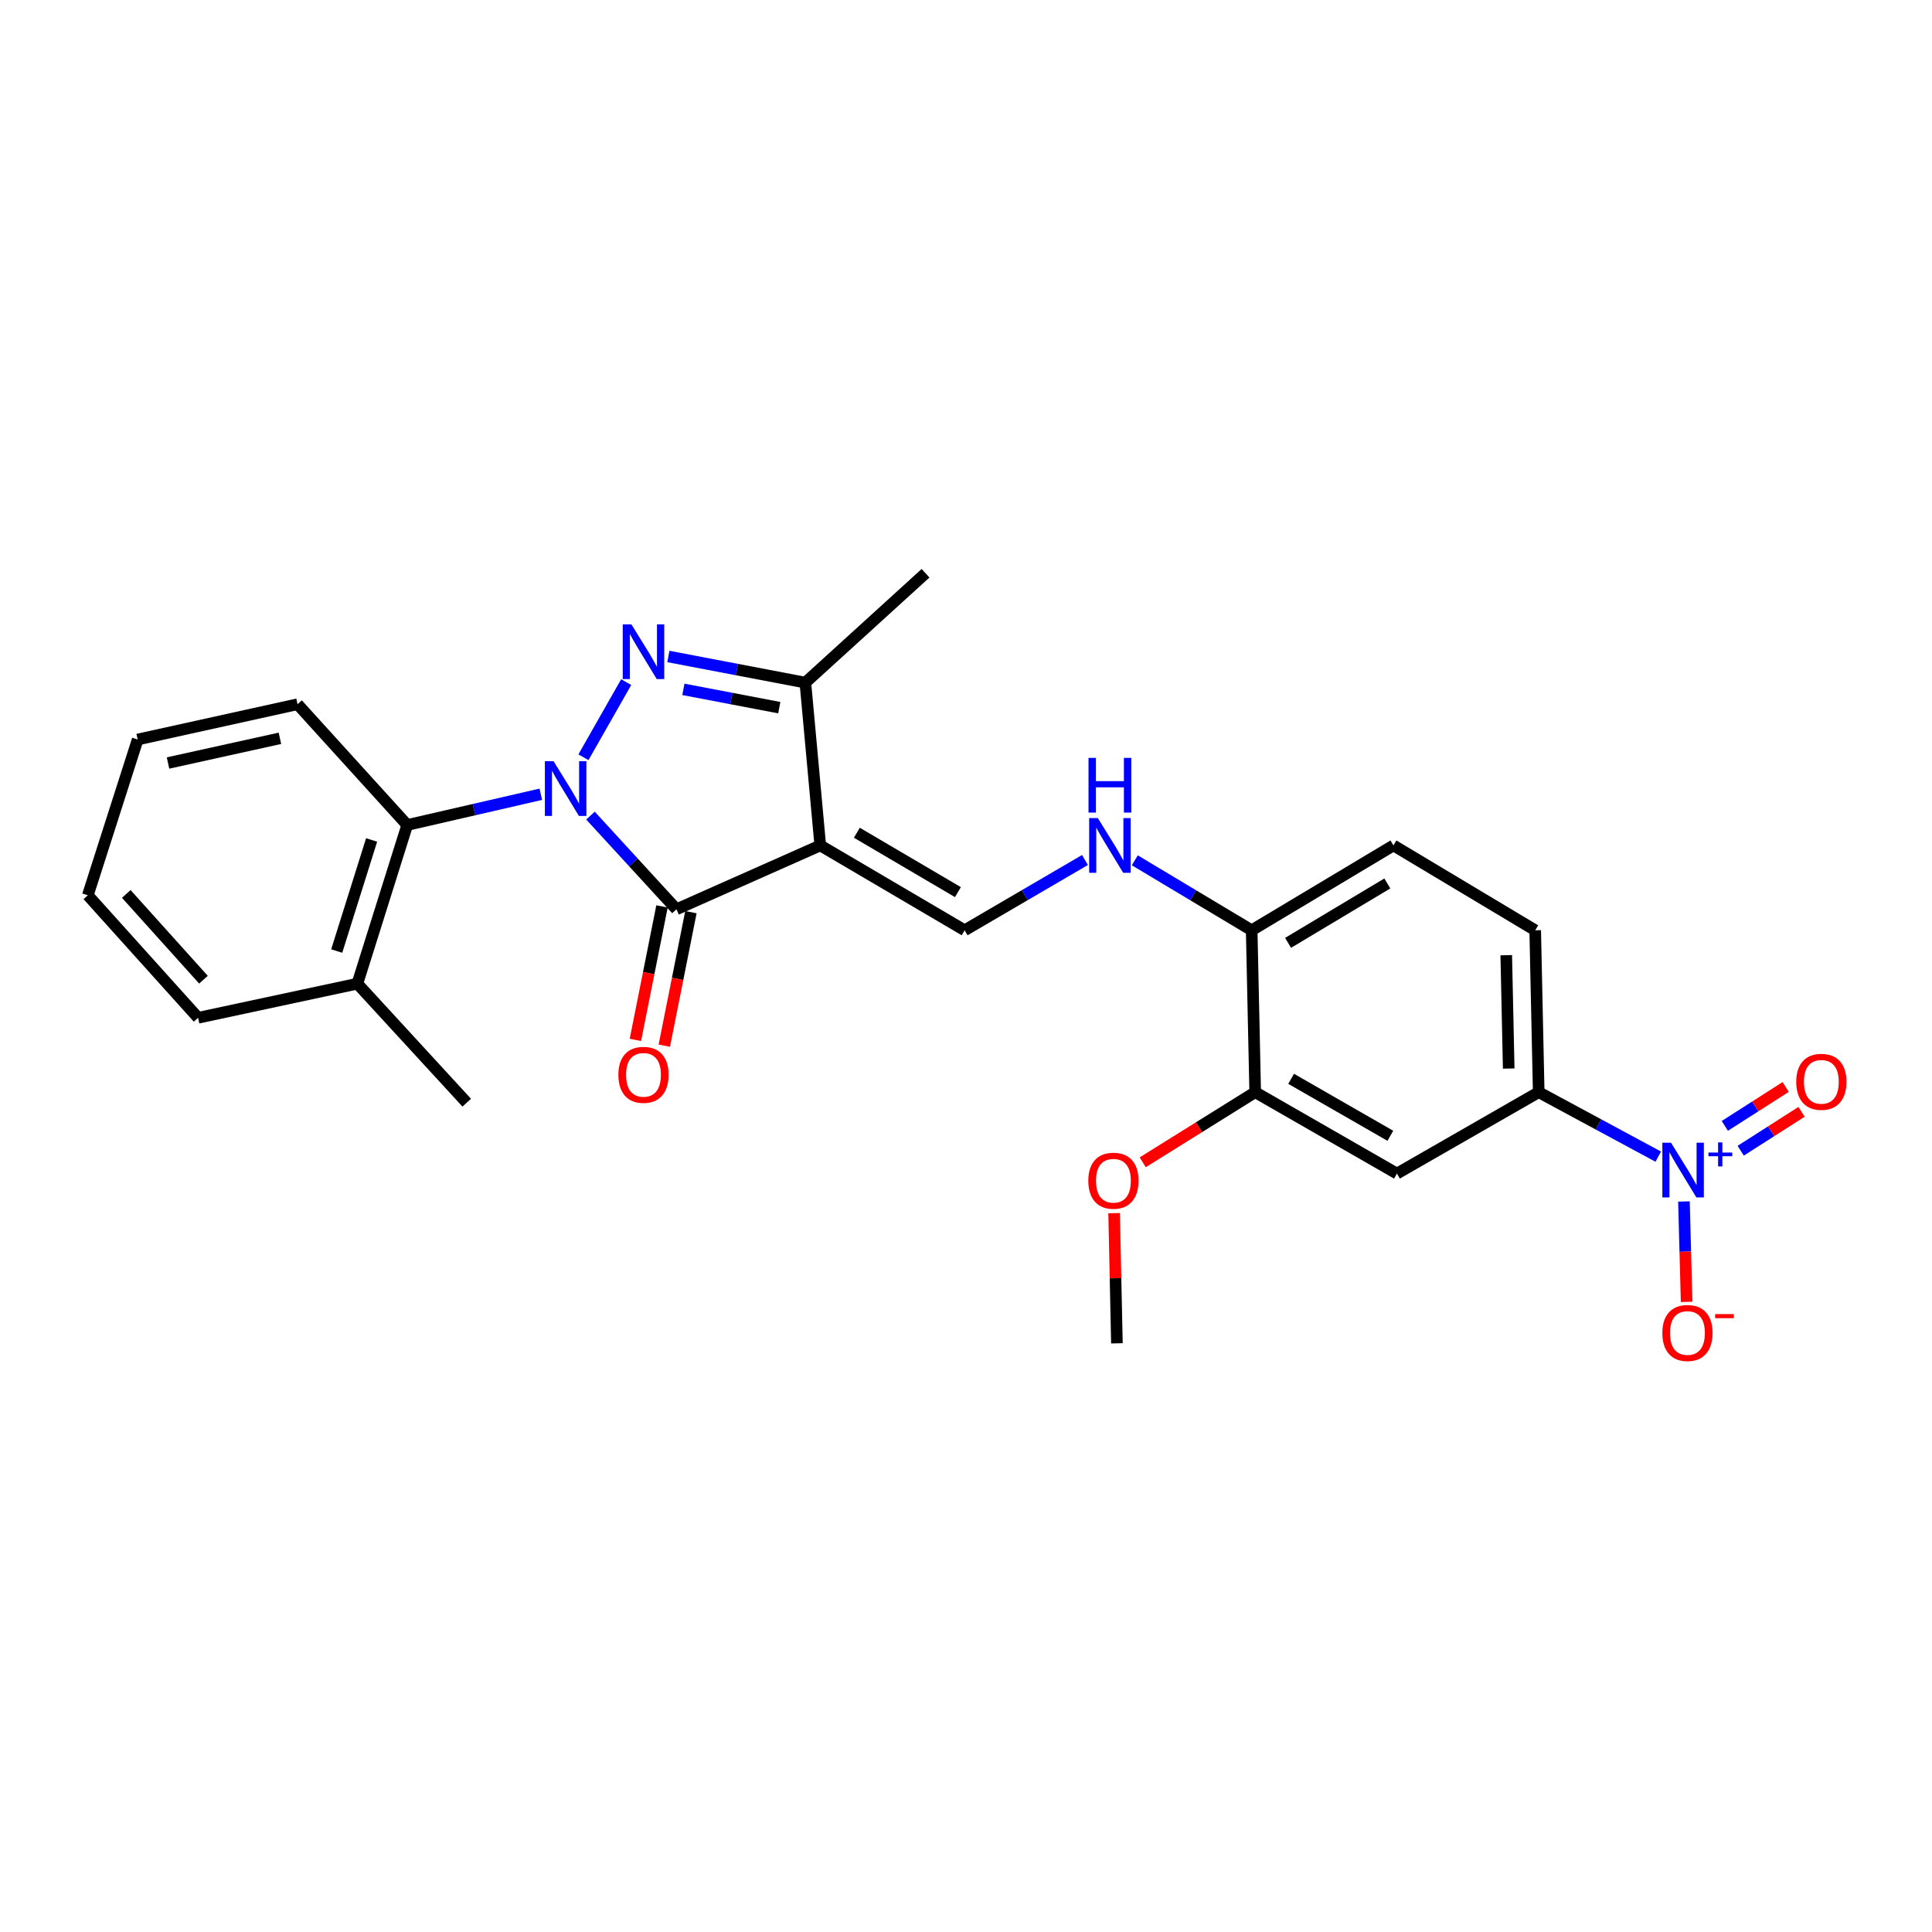 <?xml version='1.0' encoding='iso-8859-1'?>
<svg version='1.1' baseProfile='full'
              xmlns='http://www.w3.org/2000/svg'
                      xmlns:rdkit='http://www.rdkit.org/xml'
                      xmlns:xlink='http://www.w3.org/1999/xlink'
                  xml:space='preserve'
width='1000px' height='1000px' viewBox='0 0 1000 1000'>
<!-- END OF HEADER -->
<rect style='opacity:1.0;fill:#FFFFFF;stroke:none' width='1000' height='1000' x='0' y='0'> </rect>
<path class='bond-1' d='M 301.987,391.951 L 324.117,353.067' style='fill:none;fill-rule:evenodd;stroke:#0000FF;stroke-width:6px;stroke-linecap:butt;stroke-linejoin:miter;stroke-opacity:1' />
<path class='bond-2' d='M 305.629,422.159 L 327.882,446.402' style='fill:none;fill-rule:evenodd;stroke:#0000FF;stroke-width:6px;stroke-linecap:butt;stroke-linejoin:miter;stroke-opacity:1' />
<path class='bond-2' d='M 327.882,446.402 L 350.136,470.644' style='fill:none;fill-rule:evenodd;stroke:#000000;stroke-width:6px;stroke-linecap:butt;stroke-linejoin:miter;stroke-opacity:1' />
<path class='bond-6' d='M 279.925,411.104 L 245.35,419.062' style='fill:none;fill-rule:evenodd;stroke:#0000FF;stroke-width:6px;stroke-linecap:butt;stroke-linejoin:miter;stroke-opacity:1' />
<path class='bond-6' d='M 245.35,419.062 L 210.774,427.019' style='fill:none;fill-rule:evenodd;stroke:#000000;stroke-width:6px;stroke-linecap:butt;stroke-linejoin:miter;stroke-opacity:1' />
<path class='bond-0' d='M 424.568,437.591 L 350.136,470.644' style='fill:none;fill-rule:evenodd;stroke:#000000;stroke-width:6px;stroke-linecap:butt;stroke-linejoin:miter;stroke-opacity:1' />
<path class='bond-5' d='M 424.568,437.591 L 499.297,481.513' style='fill:none;fill-rule:evenodd;stroke:#000000;stroke-width:6px;stroke-linecap:butt;stroke-linejoin:miter;stroke-opacity:1' />
<path class='bond-5' d='M 443.509,431.023 L 495.82,461.769' style='fill:none;fill-rule:evenodd;stroke:#000000;stroke-width:6px;stroke-linecap:butt;stroke-linejoin:miter;stroke-opacity:1' />
<path class='bond-26' d='M 424.568,437.591 L 416.853,353.324' style='fill:none;fill-rule:evenodd;stroke:#000000;stroke-width:6px;stroke-linecap:butt;stroke-linejoin:miter;stroke-opacity:1' />
<path class='bond-3' d='M 345.943,339.792 L 381.398,346.558' style='fill:none;fill-rule:evenodd;stroke:#0000FF;stroke-width:6px;stroke-linecap:butt;stroke-linejoin:miter;stroke-opacity:1' />
<path class='bond-3' d='M 381.398,346.558 L 416.853,353.324' style='fill:none;fill-rule:evenodd;stroke:#000000;stroke-width:6px;stroke-linecap:butt;stroke-linejoin:miter;stroke-opacity:1' />
<path class='bond-3' d='M 353.719,356.811 L 378.538,361.547' style='fill:none;fill-rule:evenodd;stroke:#0000FF;stroke-width:6px;stroke-linecap:butt;stroke-linejoin:miter;stroke-opacity:1' />
<path class='bond-3' d='M 378.538,361.547 L 403.356,366.284' style='fill:none;fill-rule:evenodd;stroke:#000000;stroke-width:6px;stroke-linecap:butt;stroke-linejoin:miter;stroke-opacity:1' />
<path class='bond-12' d='M 342.653,469.153 L 335.765,503.705' style='fill:none;fill-rule:evenodd;stroke:#000000;stroke-width:6px;stroke-linecap:butt;stroke-linejoin:miter;stroke-opacity:1' />
<path class='bond-12' d='M 335.765,503.705 L 328.878,538.256' style='fill:none;fill-rule:evenodd;stroke:#FF0000;stroke-width:6px;stroke-linecap:butt;stroke-linejoin:miter;stroke-opacity:1' />
<path class='bond-12' d='M 357.618,472.136 L 350.73,506.688' style='fill:none;fill-rule:evenodd;stroke:#000000;stroke-width:6px;stroke-linecap:butt;stroke-linejoin:miter;stroke-opacity:1' />
<path class='bond-12' d='M 350.73,506.688 L 343.843,541.239' style='fill:none;fill-rule:evenodd;stroke:#FF0000;stroke-width:6px;stroke-linecap:butt;stroke-linejoin:miter;stroke-opacity:1' />
<path class='bond-19' d='M 416.853,353.324 L 479.061,296.712' style='fill:none;fill-rule:evenodd;stroke:#000000;stroke-width:6px;stroke-linecap:butt;stroke-linejoin:miter;stroke-opacity:1' />
<path class='bond-4' d='M 858.308,598.678 L 827.371,581.995' style='fill:none;fill-rule:evenodd;stroke:#0000FF;stroke-width:6px;stroke-linecap:butt;stroke-linejoin:miter;stroke-opacity:1' />
<path class='bond-4' d='M 827.371,581.995 L 796.433,565.313' style='fill:none;fill-rule:evenodd;stroke:#000000;stroke-width:6px;stroke-linecap:butt;stroke-linejoin:miter;stroke-opacity:1' />
<path class='bond-11' d='M 871.606,621.882 L 872.302,647.867' style='fill:none;fill-rule:evenodd;stroke:#0000FF;stroke-width:6px;stroke-linecap:butt;stroke-linejoin:miter;stroke-opacity:1' />
<path class='bond-11' d='M 872.302,647.867 L 872.997,673.852' style='fill:none;fill-rule:evenodd;stroke:#FF0000;stroke-width:6px;stroke-linecap:butt;stroke-linejoin:miter;stroke-opacity:1' />
<path class='bond-14' d='M 900.985,595.611 L 916.732,585.545' style='fill:none;fill-rule:evenodd;stroke:#0000FF;stroke-width:6px;stroke-linecap:butt;stroke-linejoin:miter;stroke-opacity:1' />
<path class='bond-14' d='M 916.732,585.545 L 932.478,575.479' style='fill:none;fill-rule:evenodd;stroke:#FF0000;stroke-width:6px;stroke-linecap:butt;stroke-linejoin:miter;stroke-opacity:1' />
<path class='bond-14' d='M 892.766,582.754 L 908.513,572.688' style='fill:none;fill-rule:evenodd;stroke:#0000FF;stroke-width:6px;stroke-linecap:butt;stroke-linejoin:miter;stroke-opacity:1' />
<path class='bond-14' d='M 908.513,572.688 L 924.259,562.622' style='fill:none;fill-rule:evenodd;stroke:#FF0000;stroke-width:6px;stroke-linecap:butt;stroke-linejoin:miter;stroke-opacity:1' />
<path class='bond-9' d='M 499.297,481.513 L 530.436,463.324' style='fill:none;fill-rule:evenodd;stroke:#000000;stroke-width:6px;stroke-linecap:butt;stroke-linejoin:miter;stroke-opacity:1' />
<path class='bond-9' d='M 530.436,463.324 L 561.575,445.136' style='fill:none;fill-rule:evenodd;stroke:#0000FF;stroke-width:6px;stroke-linecap:butt;stroke-linejoin:miter;stroke-opacity:1' />
<path class='bond-15' d='M 210.774,427.019 L 184.969,509.149' style='fill:none;fill-rule:evenodd;stroke:#000000;stroke-width:6px;stroke-linecap:butt;stroke-linejoin:miter;stroke-opacity:1' />
<path class='bond-15' d='M 192.345,434.765 L 174.282,492.256' style='fill:none;fill-rule:evenodd;stroke:#000000;stroke-width:6px;stroke-linecap:butt;stroke-linejoin:miter;stroke-opacity:1' />
<path class='bond-20' d='M 210.774,427.019 L 154.009,364.506' style='fill:none;fill-rule:evenodd;stroke:#000000;stroke-width:6px;stroke-linecap:butt;stroke-linejoin:miter;stroke-opacity:1' />
<path class='bond-7' d='M 796.433,565.313 L 794.619,481.513' style='fill:none;fill-rule:evenodd;stroke:#000000;stroke-width:6px;stroke-linecap:butt;stroke-linejoin:miter;stroke-opacity:1' />
<path class='bond-7' d='M 780.905,553.073 L 779.635,494.413' style='fill:none;fill-rule:evenodd;stroke:#000000;stroke-width:6px;stroke-linecap:butt;stroke-linejoin:miter;stroke-opacity:1' />
<path class='bond-28' d='M 796.433,565.313 L 723.052,607.437' style='fill:none;fill-rule:evenodd;stroke:#000000;stroke-width:6px;stroke-linecap:butt;stroke-linejoin:miter;stroke-opacity:1' />
<path class='bond-8' d='M 723.052,607.437 L 649.688,565.313' style='fill:none;fill-rule:evenodd;stroke:#000000;stroke-width:6px;stroke-linecap:butt;stroke-linejoin:miter;stroke-opacity:1' />
<path class='bond-8' d='M 719.646,587.885 L 668.291,558.398' style='fill:none;fill-rule:evenodd;stroke:#000000;stroke-width:6px;stroke-linecap:butt;stroke-linejoin:miter;stroke-opacity:1' />
<path class='bond-13' d='M 587.37,445.3 L 617.618,463.406' style='fill:none;fill-rule:evenodd;stroke:#0000FF;stroke-width:6px;stroke-linecap:butt;stroke-linejoin:miter;stroke-opacity:1' />
<path class='bond-13' d='M 617.618,463.406 L 647.865,481.513' style='fill:none;fill-rule:evenodd;stroke:#000000;stroke-width:6px;stroke-linecap:butt;stroke-linejoin:miter;stroke-opacity:1' />
<path class='bond-10' d='M 649.688,565.313 L 647.865,481.513' style='fill:none;fill-rule:evenodd;stroke:#000000;stroke-width:6px;stroke-linecap:butt;stroke-linejoin:miter;stroke-opacity:1' />
<path class='bond-18' d='M 649.688,565.313 L 620.578,583.459' style='fill:none;fill-rule:evenodd;stroke:#000000;stroke-width:6px;stroke-linecap:butt;stroke-linejoin:miter;stroke-opacity:1' />
<path class='bond-18' d='M 620.578,583.459 L 591.468,601.606' style='fill:none;fill-rule:evenodd;stroke:#FF0000;stroke-width:6px;stroke-linecap:butt;stroke-linejoin:miter;stroke-opacity:1' />
<path class='bond-17' d='M 647.865,481.513 L 721.246,437.591' style='fill:none;fill-rule:evenodd;stroke:#000000;stroke-width:6px;stroke-linecap:butt;stroke-linejoin:miter;stroke-opacity:1' />
<path class='bond-17' d='M 666.709,488.018 L 718.076,457.272' style='fill:none;fill-rule:evenodd;stroke:#000000;stroke-width:6px;stroke-linecap:butt;stroke-linejoin:miter;stroke-opacity:1' />
<path class='bond-21' d='M 184.969,509.149 L 241.581,570.747' style='fill:none;fill-rule:evenodd;stroke:#000000;stroke-width:6px;stroke-linecap:butt;stroke-linejoin:miter;stroke-opacity:1' />
<path class='bond-22' d='M 184.969,509.149 L 102.533,526.808' style='fill:none;fill-rule:evenodd;stroke:#000000;stroke-width:6px;stroke-linecap:butt;stroke-linejoin:miter;stroke-opacity:1' />
<path class='bond-16' d='M 794.619,481.513 L 721.246,437.591' style='fill:none;fill-rule:evenodd;stroke:#000000;stroke-width:6px;stroke-linecap:butt;stroke-linejoin:miter;stroke-opacity:1' />
<path class='bond-23' d='M 576.668,627.924 L 577.39,661.615' style='fill:none;fill-rule:evenodd;stroke:#FF0000;stroke-width:6px;stroke-linecap:butt;stroke-linejoin:miter;stroke-opacity:1' />
<path class='bond-23' d='M 577.39,661.615 L 578.112,695.306' style='fill:none;fill-rule:evenodd;stroke:#000000;stroke-width:6px;stroke-linecap:butt;stroke-linejoin:miter;stroke-opacity:1' />
<path class='bond-24' d='M 154.009,364.506 L 71.269,382.767' style='fill:none;fill-rule:evenodd;stroke:#000000;stroke-width:6px;stroke-linecap:butt;stroke-linejoin:miter;stroke-opacity:1' />
<path class='bond-24' d='M 144.886,382.146 L 86.968,394.929' style='fill:none;fill-rule:evenodd;stroke:#000000;stroke-width:6px;stroke-linecap:butt;stroke-linejoin:miter;stroke-opacity:1' />
<path class='bond-27' d='M 102.533,526.808 L 45.455,463.396' style='fill:none;fill-rule:evenodd;stroke:#000000;stroke-width:6px;stroke-linecap:butt;stroke-linejoin:miter;stroke-opacity:1' />
<path class='bond-27' d='M 105.313,507.087 L 65.358,462.699' style='fill:none;fill-rule:evenodd;stroke:#000000;stroke-width:6px;stroke-linecap:butt;stroke-linejoin:miter;stroke-opacity:1' />
<path class='bond-25' d='M 71.269,382.767 L 45.455,463.396' style='fill:none;fill-rule:evenodd;stroke:#000000;stroke-width:6px;stroke-linecap:butt;stroke-linejoin:miter;stroke-opacity:1' />
<path  class='atom-0' d='M 286.508 393.988
L 295.788 408.988
Q 296.708 410.468, 298.188 413.148
Q 299.668 415.828, 299.748 415.988
L 299.748 393.988
L 303.508 393.988
L 303.508 422.308
L 299.628 422.308
L 289.668 405.908
Q 288.508 403.988, 287.268 401.788
Q 286.068 399.588, 285.708 398.908
L 285.708 422.308
L 282.028 422.308
L 282.028 393.988
L 286.508 393.988
' fill='#0000FF'/>
<path  class='atom-2' d='M 326.81 323.176
L 336.09 338.176
Q 337.01 339.656, 338.49 342.336
Q 339.97 345.016, 340.05 345.176
L 340.05 323.176
L 343.81 323.176
L 343.81 351.496
L 339.93 351.496
L 329.97 335.096
Q 328.81 333.176, 327.57 330.976
Q 326.37 328.776, 326.01 328.096
L 326.01 351.496
L 322.33 351.496
L 322.33 323.176
L 326.81 323.176
' fill='#0000FF'/>
<path  class='atom-5' d='M 864.911 591.455
L 874.191 606.455
Q 875.111 607.935, 876.591 610.615
Q 878.071 613.295, 878.151 613.455
L 878.151 591.455
L 881.911 591.455
L 881.911 619.775
L 878.031 619.775
L 868.071 603.375
Q 866.911 601.455, 865.671 599.255
Q 864.471 597.055, 864.111 596.375
L 864.111 619.775
L 860.431 619.775
L 860.431 591.455
L 864.911 591.455
' fill='#0000FF'/>
<path  class='atom-5' d='M 884.287 596.559
L 889.276 596.559
L 889.276 591.306
L 891.494 591.306
L 891.494 596.559
L 896.616 596.559
L 896.616 598.46
L 891.494 598.46
L 891.494 603.74
L 889.276 603.74
L 889.276 598.46
L 884.287 598.46
L 884.287 596.559
' fill='#0000FF'/>
<path  class='atom-10' d='M 568.232 423.431
L 577.512 438.431
Q 578.432 439.911, 579.912 442.591
Q 581.392 445.271, 581.472 445.431
L 581.472 423.431
L 585.232 423.431
L 585.232 451.751
L 581.352 451.751
L 571.392 435.351
Q 570.232 433.431, 568.992 431.231
Q 567.792 429.031, 567.432 428.351
L 567.432 451.751
L 563.752 451.751
L 563.752 423.431
L 568.232 423.431
' fill='#0000FF'/>
<path  class='atom-10' d='M 563.412 392.279
L 567.252 392.279
L 567.252 404.319
L 581.732 404.319
L 581.732 392.279
L 585.572 392.279
L 585.572 420.599
L 581.732 420.599
L 581.732 407.519
L 567.252 407.519
L 567.252 420.599
L 563.412 420.599
L 563.412 392.279
' fill='#0000FF'/>
<path  class='atom-12' d='M 860.426 689.952
Q 860.426 683.152, 863.786 679.352
Q 867.146 675.552, 873.426 675.552
Q 879.706 675.552, 883.066 679.352
Q 886.426 683.152, 886.426 689.952
Q 886.426 696.832, 883.026 700.752
Q 879.626 704.632, 873.426 704.632
Q 867.186 704.632, 863.786 700.752
Q 860.426 696.872, 860.426 689.952
M 873.426 701.432
Q 877.746 701.432, 880.066 698.552
Q 882.426 695.632, 882.426 689.952
Q 882.426 684.392, 880.066 681.592
Q 877.746 678.752, 873.426 678.752
Q 869.106 678.752, 866.746 681.552
Q 864.426 684.352, 864.426 689.952
Q 864.426 695.672, 866.746 698.552
Q 869.106 701.432, 873.426 701.432
' fill='#FF0000'/>
<path  class='atom-12' d='M 887.746 680.175
L 897.435 680.175
L 897.435 682.287
L 887.746 682.287
L 887.746 680.175
' fill='#FF0000'/>
<path  class='atom-13' d='M 320.07 556.33
Q 320.07 549.53, 323.43 545.73
Q 326.79 541.93, 333.07 541.93
Q 339.35 541.93, 342.71 545.73
Q 346.07 549.53, 346.07 556.33
Q 346.07 563.21, 342.67 567.13
Q 339.27 571.01, 333.07 571.01
Q 326.83 571.01, 323.43 567.13
Q 320.07 563.25, 320.07 556.33
M 333.07 567.81
Q 337.39 567.81, 339.71 564.93
Q 342.07 562.01, 342.07 556.33
Q 342.07 550.77, 339.71 547.97
Q 337.39 545.13, 333.07 545.13
Q 328.75 545.13, 326.39 547.93
Q 324.07 550.73, 324.07 556.33
Q 324.07 562.05, 326.39 564.93
Q 328.75 567.81, 333.07 567.81
' fill='#FF0000'/>
<path  class='atom-15' d='M 929.729 559.95
Q 929.729 553.15, 933.089 549.35
Q 936.449 545.55, 942.729 545.55
Q 949.009 545.55, 952.369 549.35
Q 955.729 553.15, 955.729 559.95
Q 955.729 566.83, 952.329 570.75
Q 948.929 574.63, 942.729 574.63
Q 936.489 574.63, 933.089 570.75
Q 929.729 566.87, 929.729 559.95
M 942.729 571.43
Q 947.049 571.43, 949.369 568.55
Q 951.729 565.63, 951.729 559.95
Q 951.729 554.39, 949.369 551.59
Q 947.049 548.75, 942.729 548.75
Q 938.409 548.75, 936.049 551.55
Q 933.729 554.35, 933.729 559.95
Q 933.729 565.67, 936.049 568.55
Q 938.409 571.43, 942.729 571.43
' fill='#FF0000'/>
<path  class='atom-19' d='M 563.307 611.137
Q 563.307 604.337, 566.667 600.537
Q 570.027 596.737, 576.307 596.737
Q 582.587 596.737, 585.947 600.537
Q 589.307 604.337, 589.307 611.137
Q 589.307 618.017, 585.907 621.937
Q 582.507 625.817, 576.307 625.817
Q 570.067 625.817, 566.667 621.937
Q 563.307 618.057, 563.307 611.137
M 576.307 622.617
Q 580.627 622.617, 582.947 619.737
Q 585.307 616.817, 585.307 611.137
Q 585.307 605.577, 582.947 602.777
Q 580.627 599.937, 576.307 599.937
Q 571.987 599.937, 569.627 602.737
Q 567.307 605.537, 567.307 611.137
Q 567.307 616.857, 569.627 619.737
Q 571.987 622.617, 576.307 622.617
' fill='#FF0000'/>
</svg>
